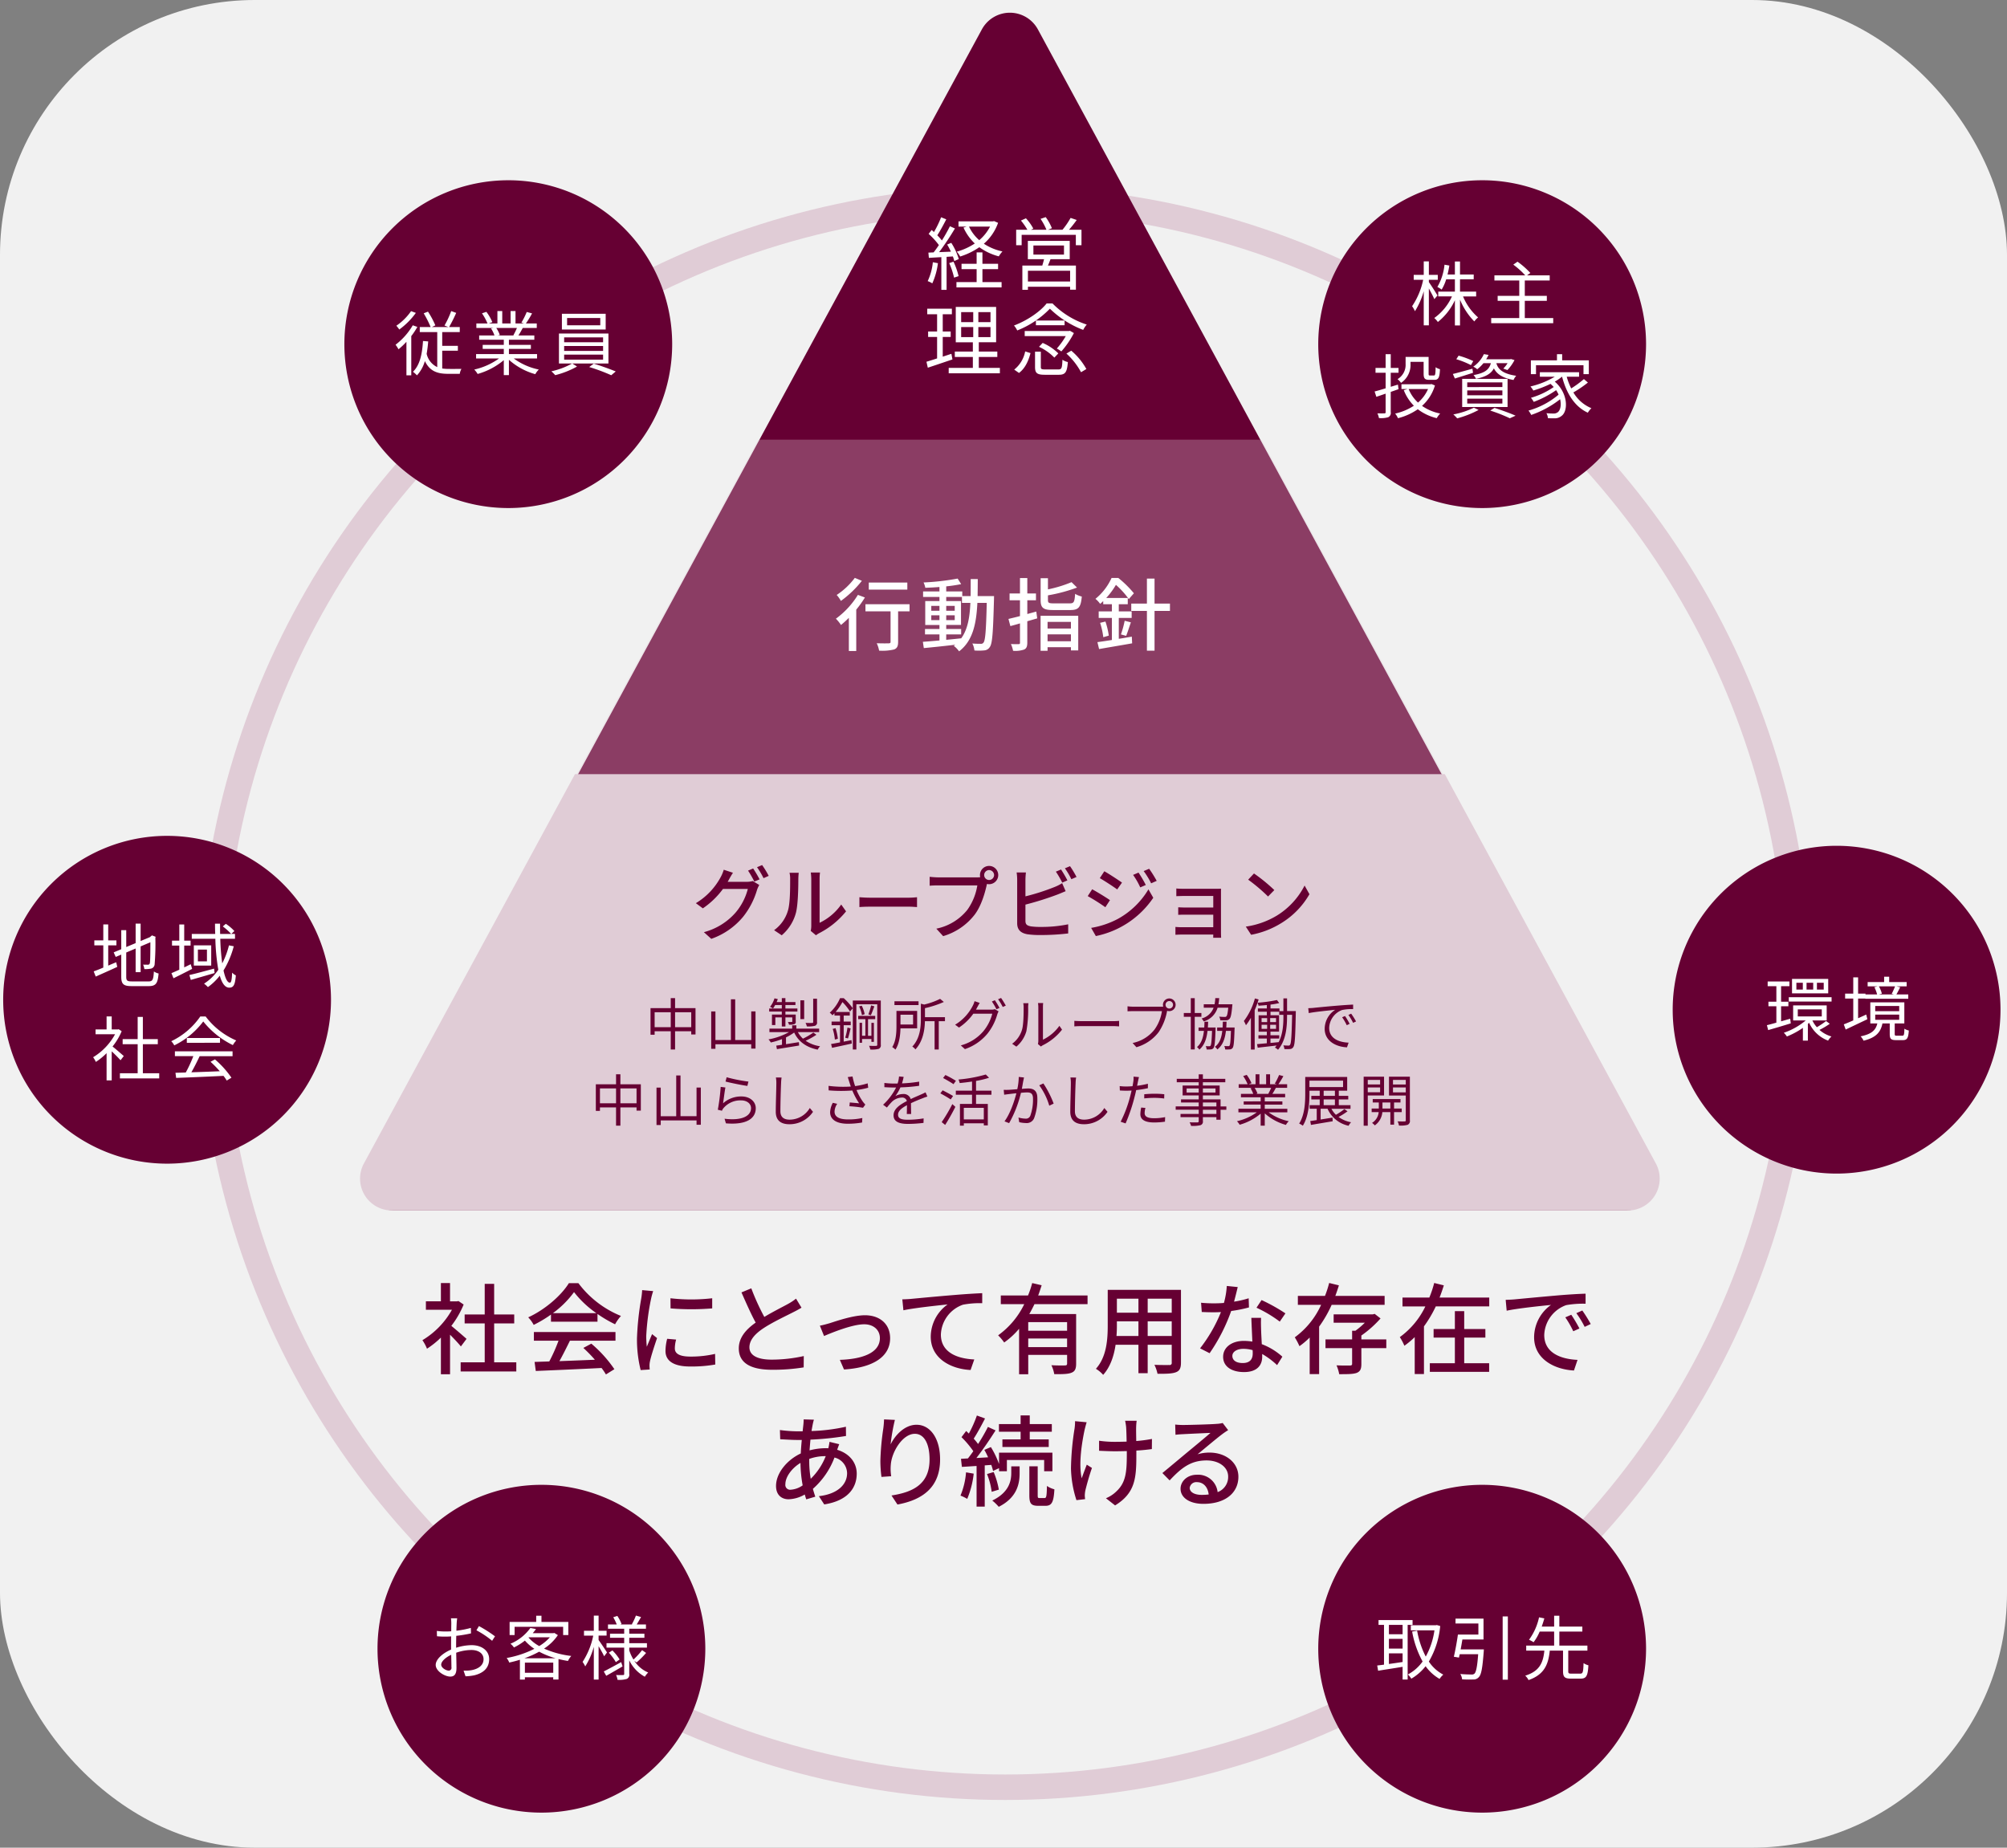 <svg id="philosophy_pic01.svg" xmlns="http://www.w3.org/2000/svg" width="630" height="580" viewBox="0 0 630 580">
  <rect x="0" y="0" width="630" height="580" fill="#808080" stroke="none"/>
  <defs>
    <style>
      .cls-1 {
        fill: #f1f1f1;
      }

      .cls-2 {
        fill: none;
        stroke: #e0ccd6;
        stroke-width: 8px;
      }

      .cls-3 {
        fill: #603;
      }

      .cls-3, .cls-4, .cls-5, .cls-6 {
        fill-rule: evenodd;
      }

      .cls-4 {
        fill: #fff;
      }

      .cls-5, .cls-6 {
        fill: #e0ccd6;
      }

      .cls-6 {
        opacity: 0.3;
      }
    </style>
  </defs>
  <rect id="frame" class="cls-1" width="630" height="580" rx="80" ry="80"/>
  <circle id="obj" class="cls-2" cx="315.531" cy="311.75" r="249.281"/>
  <path id="obj-2" data-name="obj" class="cls-3" d="M52.47,262.383A51.45,51.45,0,1,1,1,313.832,51.46,51.46,0,0,1,52.47,262.383Zm107.1-205.8a51.449,51.449,0,1,1-51.47,51.449A51.46,51.46,0,0,1,159.57,56.586Zm305.7,0a51.449,51.449,0,1,1-51.47,51.449A51.46,51.46,0,0,1,465.271,56.586ZM576.53,265.5a51.449,51.449,0,1,1-51.47,51.448A51.459,51.459,0,0,1,576.53,265.5ZM465.271,466.1a51.449,51.449,0,1,1-51.47,51.449A51.459,51.459,0,0,1,465.271,466.1Zm-295.3,0a51.449,51.449,0,1,1-51.47,51.449A51.459,51.459,0,0,1,169.968,466.1Z"/>
  <path id="株主_投資家" data-name="株主 投資家" class="cls-4" d="M451.231,92.755c-0.374-.66-2.114-3.39-2.708-4.2V87.824h2.8V86.283h-2.8V82.057h-1.608v4.227h-3.149v1.541h2.973a23.35,23.35,0,0,1-3.48,8.3,8.435,8.435,0,0,1,.9,1.563,24.051,24.051,0,0,0,2.753-6.274v10.721h1.608V90.554c0.638,1.167,1.409,2.6,1.717,3.346Zm12.134,0.286v-1.5H458.3V87.67h4.3v-1.5h-4.3V82.079h-1.607v4.095H454.38c0.221-.9.419-1.849,0.573-2.818l-1.52-.264a17.371,17.371,0,0,1-2.246,7,6.246,6.246,0,0,1,1.344.815,13.772,13.772,0,0,0,1.431-3.236h2.731v3.874h-5.22v1.5h4.295a16.812,16.812,0,0,1-5.55,6.78,6.077,6.077,0,0,1,1.123,1.255,18.937,18.937,0,0,0,5.352-6.824v7.9H458.3v-8.1a21.124,21.124,0,0,0,4.493,6.846,5.871,5.871,0,0,1,1.189-1.255,17.649,17.649,0,0,1-4.735-6.6h4.118Zm15.271,6.8V94.428h6.915V92.865h-6.915V88.044h7.818V86.437h-7.113l1.035-.748a25.232,25.232,0,0,0-4.03-3.544l-1.321.925a24.751,24.751,0,0,1,3.744,3.368H469.1v1.607h7.8v4.821h-6.783v1.563H476.9v5.415h-8.809v1.607h19.467V99.843h-8.919Zm-35.874,13.738h4.118v3.72c0,1.541.4,1.937,1.784,1.937h1.607c1.234,0,1.63-.682,1.74-3.346a4.061,4.061,0,0,1-1.365-.616c-0.044,2.267-.132,2.6-0.551,2.6h-1.189c-0.4,0-.462-0.088-0.462-0.594V112.04H441.22v2.2a5.208,5.208,0,0,1-2.532,4.777,5.553,5.553,0,0,1,1.1,1.167,6.741,6.741,0,0,0,2.973-5.922v-0.682Zm-3.942,7.154-2.268.682v-4.4H439V115.5h-2.444v-4.315h-1.608V115.5h-3.171v1.519h3.171V121.9c-1.321.4-2.511,0.748-3.458,0.99l0.551,1.673c0.881-.286,1.872-0.638,2.907-0.99v5.767a0.335,0.335,0,0,1-.4.418c-0.287.022-1.19,0.022-2.181,0a5.494,5.494,0,0,1,.485,1.475,7.834,7.834,0,0,0,2.907-.264,1.479,1.479,0,0,0,.793-1.629v-6.318l2.444-.858Zm9.447,1.387a11.889,11.889,0,0,1-3.149,4.248,11.644,11.644,0,0,1-2.951-4.248h6.1Zm1.1-1.563-0.308.066h-9.139v1.5h1.916l-1.189.352a14.425,14.425,0,0,0,3.171,4.887,17.639,17.639,0,0,1-5.88,2.465,5.477,5.477,0,0,1,.881,1.453,19.06,19.06,0,0,0,6.232-2.817,15.831,15.831,0,0,0,5.946,2.8,7.15,7.15,0,0,1,1.079-1.453,15.187,15.187,0,0,1-5.7-2.4A13.9,13.9,0,0,0,450.426,121ZM467.987,114c-0.529,2-1.85,3.1-5.44,3.742a4.453,4.453,0,0,1,.771,1.167c3.127-.617,4.757-1.651,5.616-3.28,0.815,1.585,2.422,2.994,6.166,3.654a4.634,4.634,0,0,1,.837-1.321c-4.515-.66-5.748-2.267-6.232-3.962h3.523a8.942,8.942,0,0,1-1.343,1.7l1.3,0.462a14.11,14.11,0,0,0,2.224-3.126l-1.1-.33-0.264.066h-7.532a13.653,13.653,0,0,0,.749-1.365l-1.475-.242a9.565,9.565,0,0,1-3.326,3.941,4.148,4.148,0,0,1,1.234.814,11.621,11.621,0,0,0,1.96-1.915h2.334Zm-7.422,11.139H471.6v1.541H460.565v-1.541Zm0-2.576H471.6v1.519H460.565v-1.519Zm0-2.531H471.6v1.474H460.565v-1.474Zm-1.585,7.726h14.248V118.93H458.98v8.827Zm3.479-14.418a28.226,28.226,0,0,0-4.6-1.7l-0.727,1.123a26.6,26.6,0,0,1,4.6,1.849Zm-0.264,2.4c-2.246.616-4.559,1.277-6.144,1.651l0.638,1.431c1.652-.529,3.722-1.167,5.7-1.8Zm0.462,12.239a25.227,25.227,0,0,1-6.452,2.114,12.734,12.734,0,0,1,1.211,1.232,31.411,31.411,0,0,0,6.717-2.641Zm5.132,0.9a48.346,48.346,0,0,1,6.144,2.421l1.806-.814c-1.608-.727-4.229-1.673-6.607-2.444Zm14.362-14.243H497.06v2.818h1.673v-4.337h-8.368v-1.937h-1.63v1.937h-8.192v4.337h1.608v-2.818ZM497.192,119a32.919,32.919,0,0,1-3.986,2.928,19.886,19.886,0,0,1-1.41-3.677h3.876v-1.408h-12.31v1.408h4.69a26.558,26.558,0,0,1-7.641,3.06,9.657,9.657,0,0,1,.9,1.277,34.581,34.581,0,0,0,5.395-2.091c0.374,0.33.7,0.66,1.013,0.99a24.446,24.446,0,0,1-7.157,3.39,7,7,0,0,1,.881,1.277,31.315,31.315,0,0,0,7.025-3.676,8.116,8.116,0,0,1,.771,1.409,25.2,25.2,0,0,1-9.448,5,7.428,7.428,0,0,1,.859,1.365,30.973,30.973,0,0,0,9.073-4.931c0.441,1.871.066,3.478-.727,4.072a2.135,2.135,0,0,1-1.519.418,19.7,19.7,0,0,1-2.048-.11,3.86,3.86,0,0,1,.462,1.563c0.7,0.044,1.388.066,1.916,0.044a3.306,3.306,0,0,0,2.335-.726c2.158-1.5,2.114-7.154-2.093-10.787a15.441,15.441,0,0,0,2.247-1.541h0.044c1.365,5.218,3.92,9.4,8.082,11.293a7.057,7.057,0,0,1,1.123-1.409,11.742,11.742,0,0,1-5.66-4.953,35.344,35.344,0,0,0,4.559-3.1Z"/>
  <path id="環境" class="cls-4" d="M572.47,310.635h-2.136V308.5h2.136v2.135Zm-3.3,0h-2.092V308.5h2.092v2.135Zm-3.259,0h-2.026V308.5h2.026v2.135Zm7.972-3.346H562.516v4.535H573.88v-4.535Zm-11.936,12.5-2.863.815v-4.733h2.29v-1.431h-2.29v-4.865H561.7V308.1h-6.827v1.475h2.731v4.865h-2.489v1.431h2.489v5.151c-1.1.308-2.137,0.6-2.973,0.793l0.4,1.541c2-.573,4.625-1.343,7.091-2.114Zm2.378-2.949h7.532v2.223h-7.532v-2.223Zm8.875,3.676a26.265,26.265,0,0,1-2.885,1.937,8.977,8.977,0,0,1-1.409-2.135H573.4V315.61H562.869v4.711h3.964a21.271,21.271,0,0,1-6.893,3.874,7,7,0,0,1,.969,1.167,24.443,24.443,0,0,0,5.021-2.708v4.007h1.563v-5.24c0.133-.11.265-0.242,0.4-0.352a10.656,10.656,0,0,0,5.946,5.592,6.346,6.346,0,0,1,1.057-1.3,9.686,9.686,0,0,1-3.766-2.069,23.55,23.55,0,0,0,3.237-1.916ZM561.5,313.034V314.4h13.434v-1.365H561.5Zm33.365-3.412a25.493,25.493,0,0,1-1.057,2.356l0.683,0.176h-4.669l0.9-.242a8.888,8.888,0,0,0-.947-2.29h5.087Zm-9.051,8.85c-0.859.4-1.718,0.792-2.555,1.166v-6.185h2.269v0.066h13.477v-1.365h-3.722c0.375-.617.771-1.453,1.19-2.246l-1.212-.286H598.5V308.28h-5.484v-1.673h-1.586v1.673h-5.175v1.342h3.149l-1.035.264a11.02,11.02,0,0,1,.859,2.268h-3.655v-0.242h-2.313v-5.107h-1.519v5.107h-2.555v1.541h2.555v6.868c-1.123.484-2.136,0.924-2.973,1.232l0.594,1.629,6.8-3.235Zm2.819,0.022h7.531v1.629h-7.531v-1.629Zm0-2.708h7.531v1.629h-7.531v-1.629Zm6.738,9.334c-0.528,0-.616-0.088-0.616-0.573v-3.28h3.017v-6.626H587.094v6.626h2.2c-0.484,2.048-1.673,3.324-5.241,4.051a5.315,5.315,0,0,1,.925,1.365c3.964-.969,5.373-2.708,5.924-5.416h2.29v3.3c0,1.519.375,1.937,1.982,1.937h2.136c1.3,0,1.718-.572,1.872-3.015a4.3,4.3,0,0,1-1.387-.573c-0.044,1.937-.154,2.2-0.661,2.2h-1.762Z"/>
  <path id="地域_社会" data-name="地域 社会" class="cls-4" d="M33.967,296.757h2.577v-1.563H33.967v-5H32.426v5H29.607v1.563h2.819v6.978c-1.145.484-2.2,0.9-3.017,1.188l0.639,1.629c1.938-.858,4.426-1.959,6.761-3.037l-0.33-1.453c-0.859.33-1.7,0.7-2.511,1.056v-6.361Zm7.377,11.314c-1.431,0-1.718-.286-1.718-1.453V299l2.951-1.255v7.419h1.564v-8.079l3.061-1.3c0,3.5-.044,5.944-0.154,6.472a0.589,0.589,0,0,1-.661.572c-0.242,0-.947,0-1.476-0.022a4.752,4.752,0,0,1,.4,1.409,9.381,9.381,0,0,0,2.07-.154,1.49,1.49,0,0,0,1.167-1.453,78.127,78.127,0,0,0,.22-8.233l0.088-.308-1.145-.44-0.308.242-0.352.308-2.907,1.211v-5.46H42.578v6.12l-2.951,1.233V291.98H38.063v5.987l-2.378.991,0.639,1.431,1.74-.727V306.6c0,2.356.749,2.95,3.237,2.95h5.4c2.312,0,2.819-.968,3.083-3.962a4.165,4.165,0,0,1-1.475-.639c-0.154,2.532-.374,3.126-1.652,3.126H41.345Zm18.528-5.393c-0.683.33-1.387,0.682-2.048,0.991v-6.846h2v-1.541h-2V290.2H56.283v5.085h-2.29v1.541h2.29V304.4c-0.925.418-1.762,0.793-2.466,1.079l0.639,1.607c1.7-.837,3.854-1.915,5.858-2.95Zm7.333,1.387c-2.841.748-5.77,1.563-7.752,2l0.44,1.541c2.092-.594,4.845-1.387,7.465-2.157Zm-2.246-2.289H62.119v-3.7H64.96v3.7Zm-4.118-5.019V303.1H66.3v-6.339H60.842Zm11.033,0a25.73,25.73,0,0,1-2.114,5.657,71,71,0,0,1-.617-7.727h4.625v-1.519H72.6l0.969-.9A13.585,13.585,0,0,0,70.884,290l-0.947.815a17.772,17.772,0,0,1,2.621,2.355H69.1c-0.022-1.034-.022-2.113-0.022-3.214H67.492c0,1.079.022,2.158,0.066,3.214H60.2v1.519h7.4a66.712,66.712,0,0,0,.925,9.73,15.614,15.614,0,0,1-4.47,4.359,9.785,9.785,0,0,1,1.211,1.078,17.372,17.372,0,0,0,3.722-3.588c0.683,2.356,1.63,3.764,2.973,3.764,1.387,0,1.828-.924,2.07-3.852a4.075,4.075,0,0,1-1.167-.858c-0.088,2.289-.286,3.148-0.7,3.148-0.815,0-1.475-1.431-2-3.831a28.382,28.382,0,0,0,3.215-7.594ZM38.854,331.5c-0.551-.485-2.489-2.18-3.524-2.994a19.782,19.782,0,0,0,2.863-4.8l-0.925-.617-0.286.067H35.066v-4.095H33.458v4.095H30v1.5h6.122a19.1,19.1,0,0,1-6.893,7.221,7.379,7.379,0,0,1,.859,1.475,20.808,20.808,0,0,0,3.369-2.752v8.541h1.608V330.02c0.991,0.924,2.2,2.157,2.775,2.8Zm5.99,5.415v-9.136h4.691v-1.585H44.844v-6.978h-1.63v6.978H38.5v1.585h4.713v9.136H37.642v1.607H49.975V336.91H44.844ZM54.9,331.539H60.69a41.531,41.531,0,0,1-2.378,5.129c-1.189.044-2.29,0.066-3.237,0.088l0.22,1.607c3.766-.132,9.469-0.375,14.865-0.639a13.864,13.864,0,0,1,1.013,1.475l1.475-.9a29.319,29.319,0,0,0-5.175-5.746l-1.387.749a33.836,33.836,0,0,1,2.907,2.971c-3.083.132-6.188,0.243-8.919,0.331,0.881-1.541,1.828-3.434,2.6-5.063H73V330.02H54.9v1.519Zm3.744-5.7v1.5H69.058v-1.5H58.642Zm4.228-6.758a23.13,23.13,0,0,1-9.117,7.771,5.127,5.127,0,0,1,.947,1.3,25.193,25.193,0,0,0,9.1-7.507,26.991,26.991,0,0,0,9.293,7.418,8.763,8.763,0,0,1,1.057-1.452,23.726,23.726,0,0,1-9.6-7.529H62.87Z"/>
  <path id="取引先" class="cls-4" d="M440.278,513h-4.294v-2.928h4.294V513Zm-4.294,6.01h4.294v2.707c-1.475.221-2.951,0.441-4.294,0.617v-3.324Zm4.294-1.5h-4.294v-3.06h4.294v3.06Zm3.127-7.441v-1.519h-10.68v1.519h1.717V522.55c-0.792.11-1.519,0.2-2.136,0.264l0.286,1.651c2.093-.352,4.911-0.77,7.686-1.233v3.985h1.586V510.068h1.541Zm7.62,0.044-0.308.066h-7.862v1.607h7.421a24.137,24.137,0,0,1-2.73,8.233,28.3,28.3,0,0,1-2.709-8.145l-1.564.287a30.637,30.637,0,0,0,3.282,9.4,13.445,13.445,0,0,1-4.625,4.073,6.269,6.269,0,0,1,1.079,1.321,15.713,15.713,0,0,0,4.492-3.919,13.788,13.788,0,0,0,4.383,3.985,6.8,6.8,0,0,1,1.167-1.343,12.231,12.231,0,0,1-4.536-4.1,26.765,26.765,0,0,0,3.567-11.16Zm7.471,7.639c0.2-.991.375-2.069,0.551-3.1h6.629v-6.56h-8.787v1.541h7.179v3.478h-6.43c-0.309,2.224-.837,5.129-1.278,6.956l1.608,0.265c0.066-.331.154-0.683,0.242-1.057H464c-0.286,3.962-.661,5.657-1.189,6.12a1.28,1.28,0,0,1-.969.242c-0.551,0-2-.022-3.458-0.154a3.7,3.7,0,0,1,.573,1.673,32.074,32.074,0,0,0,3.479.044,2.122,2.122,0,0,0,1.74-.705c0.793-.748,1.167-2.795,1.564-7.991,0.022-.22.044-0.748,0.044-0.748H458.5Zm13.192-10.346v19.856h1.629V507.405h-1.629Zm21.579,17.963c-0.837,0-.991-0.11-0.991-0.771v-6.45h6.012v-1.585h-8.809v-4.4H496.7V510.6h-7.223v-3.412h-1.63V510.6h-3.9c0.309-.881.595-1.739,0.815-2.576l-1.652-.33a18.49,18.49,0,0,1-3.149,7.044,8.984,8.984,0,0,1,1.432.771,14.861,14.861,0,0,0,1.916-3.346h4.536v4.4h-8.765v1.585h5.7c-0.374,3.61-1.365,6.428-6.012,7.859a4.489,4.489,0,0,1,1.035,1.387c5-1.739,6.232-4.953,6.673-9.246h4.162v6.45c0,1.783.485,2.334,2.422,2.334H496.2c1.739,0,2.224-.859,2.4-4.183a4.737,4.737,0,0,1-1.519-.682c-0.089,2.839-.221,3.3-1.014,3.3h-2.8Z"/>
  <path id="お客様" class="cls-4" d="M143.513,508h-1.96a11.616,11.616,0,0,1,.11,1.563c0,0.4-.022,1.365-0.022,2.51-0.617.044-1.189,0.066-1.7,0.066a20.406,20.406,0,0,1-2.819-.176l0.044,1.673a24.223,24.223,0,0,0,2.819.11c0.463,0,1.013-.022,1.63-0.066-0.022.968-.022,2-0.022,2.883v1.255c-2.533,1.079-4.823,2.994-4.823,4.821,0,1.959,2.863,3.654,4.581,3.654,1.189,0,1.937-.66,1.937-2.707,0-.947-0.044-2.906-0.088-4.777a14.42,14.42,0,0,1,4.8-.859c2.092,0,3.788,1.013,3.788,2.884,0,2.025-1.762,3.06-3.7,3.434a11.268,11.268,0,0,1-2.576.154l0.616,1.783a16.716,16.716,0,0,0,2.731-.308c3.017-.727,4.691-2.422,4.691-5.085,0-2.642-2.313-4.381-5.528-4.381a16.645,16.645,0,0,0-4.845.815v-0.771c0-.88.022-1.937,0.044-2.972a40.447,40.447,0,0,0,4.625-.77l-0.044-1.717a29.634,29.634,0,0,1-4.537.88c0.022-.99.067-1.849,0.089-2.377A14.134,14.134,0,0,1,143.513,508Zm6.827,2.444-0.793,1.32a28.013,28.013,0,0,1,4.933,3.3l0.9-1.408A39.955,39.955,0,0,0,150.34,510.443ZM138.492,522.55c0-.991,1.343-2.267,3.149-3.1,0.022,1.607.066,3.1,0.066,3.9a0.871,0.871,0,0,1-.815,1.079C140.033,524.421,138.492,523.563,138.492,522.55Zm23.038-11.887h15.24v2.6H178.4v-4.116h-8.434v-1.959h-1.652v1.959h-8.346v4.116h1.563v-2.6Zm3.083,9.884a30.209,30.209,0,0,0,4.625-2.07,24.676,24.676,0,0,0,5.175,2.07h-9.8Zm0.154,4.556v-3.191h8.9V525.1h-8.9Zm1.212-11.138h6.628a14.533,14.533,0,0,1-3.347,2.751,12.483,12.483,0,0,1-3.347-2.663Zm8.038-1.365-0.287.066h-6.5a13.8,13.8,0,0,0,1.013-1.3l-1.762-.33a14.548,14.548,0,0,1-6.254,4.953,5.015,5.015,0,0,1,1.1,1.167A18.677,18.677,0,0,0,164.767,515a14.653,14.653,0,0,0,2.973,2.576,31.59,31.59,0,0,1-8.7,2.884,5.484,5.484,0,0,1,.815,1.43c1.1-.242,2.224-0.528,3.347-0.88v6.23h1.563v-0.727h8.9v0.705h1.652v-6.428q1.453,0.363,2.973.594a6.652,6.652,0,0,1,1.035-1.563,29.491,29.491,0,0,1-8.545-2.311,15.3,15.3,0,0,0,4.339-4.227Zm16.524,6.12c-0.374-.6-2.026-3.082-2.643-3.9v-1.387h2.511v-1.518H187.9v-4.755h-1.5v4.755h-3.083v1.518h2.907a23.881,23.881,0,0,1-3.348,8.255,9.109,9.109,0,0,1,.837,1.409,22.992,22.992,0,0,0,2.687-6.141v10.28h1.5V516.76c0.661,1.1,1.432,2.466,1.74,3.17Zm4.448,3.037c-2,1.1-4.074,2.224-5.461,2.928l0.771,1.365c1.5-.837,3.369-1.915,5.131-2.95Zm-3.875-2.949a16.026,16.026,0,0,1,2.2,2.949l1.189-.836a15.374,15.374,0,0,0-2.268-2.84Zm8.7,3.059a29.541,29.541,0,0,0,2.995-2.993l-1.255-.881a22.655,22.655,0,0,1-2.709,2.95,13.6,13.6,0,0,1-1.321-2.862V517.2h5.55v-1.387h-5.55v-1.695h4.757v-1.277h-4.757v-1.563h5.241v-1.343h-2.907c0.419-.66.9-1.519,1.366-2.333l-1.608-.462a19.165,19.165,0,0,1-1.277,2.729l0.2,0.066H194.7l0.4-.154a11.706,11.706,0,0,0-1.322-2.531l-1.277.418a16.436,16.436,0,0,1,1.1,2.267h-2.753v1.343h5.087v1.563h-4.448v1.277h4.448v1.695h-5.549V517.2h5.549v8.233c0,0.286-.066.374-0.352,0.374-0.286.022-1.233,0.022-2.2,0a5.343,5.343,0,0,1,.462,1.5,8.239,8.239,0,0,0,2.929-.286,1.44,1.44,0,0,0,.749-1.585v-4.249a11.569,11.569,0,0,0,4.889,5.151,7,7,0,0,1,1.057-1.321,9.662,9.662,0,0,1-4.36-3.676Z"/>
  <path id="従業員" class="cls-4" d="M129.036,97.669a17.614,17.614,0,0,1-4.624,4.579,9.673,9.673,0,0,1,.925,1.189,23.4,23.4,0,0,0,5.2-5.217Zm0.529,4.447a20.9,20.9,0,0,1-5.4,6.1,10.384,10.384,0,0,1,.925,1.43,22.294,22.294,0,0,0,2.489-2.355v10.522H129.1V105.506a25.061,25.061,0,0,0,1.916-2.884Zm9.249,7.969h4.911v-1.519h-4.911v-4.315h5.506v-1.585h-3.348A46.334,46.334,0,0,0,143.2,98.22l-1.564-.572a28.472,28.472,0,0,1-2.114,4.535l1.233,0.484h-5.2l1.1-.528a27.011,27.011,0,0,0-2.312-4.315L133,98.352a33.055,33.055,0,0,1,2.18,4.314h-3.413v1.585h5.484v10.985a6.086,6.086,0,0,1-3.326-4.161,39.2,39.2,0,0,0,.485-3.9l-1.63-.132c-0.264,4.2-.991,7.572-3.149,9.664a8.917,8.917,0,0,1,1.255,1.122,11.157,11.157,0,0,0,2.489-4.49c1.519,3.192,3.92,4.006,7.245,4.006h3.7a4.277,4.277,0,0,1,.528-1.541c-0.682,0-3.633.022-4.118,0a13.106,13.106,0,0,1-1.916-.132v-5.591Zm23.45-7.133a20.147,20.147,0,0,1-1.123,2.29l0.22,0.066h-5.175l0.7-.154a9.338,9.338,0,0,0-1.1-2.2h6.474Zm6.32,9.576v-1.387h-8.83v-1.629h6.892v-1.254h-6.892v-1.607h7.972v-1.343h-5c0.44-.661.924-1.519,1.365-2.356h4.4v-1.408h-3.413a30.838,30.838,0,0,0,1.938-3.17l-1.674-.44a24.949,24.949,0,0,1-1.673,3.346l0.814,0.265h-2.664v-3.9h-1.542v3.9h-2.621v-3.9h-1.519v3.9h-2.709l1.123-.419a15.159,15.159,0,0,0-1.872-3.236l-1.387.462a17.167,17.167,0,0,1,1.74,3.192h-3.5v1.408h5.374l-0.771.155a9.23,9.23,0,0,1,1.079,2.2h-4.8v1.343h7.73v1.607h-6.629v1.254h6.629v1.629h-8.7v1.387h7.2a21.223,21.223,0,0,1-7.773,3.478,7.085,7.085,0,0,1,1.057,1.387,22.125,22.125,0,0,0,8.214-4.336v4.688h1.608v-4.8a20.775,20.775,0,0,0,8.28,4.513,5.91,5.91,0,0,1,1.1-1.453,20.146,20.146,0,0,1-7.862-3.478h7.311Zm19.843-10.412H178.011V99.827h10.416v2.289Zm1.7-3.61H176.381v4.931h13.742V98.506Zm-13.037,12.811h12.222V112.9H177.086v-1.585Zm0-2.707h12.222v1.541H177.086V108.61Zm0-2.708h12.222v1.541H177.086V105.9Zm13.9,8.211v-9.421H175.456v9.421h4.118a23.74,23.74,0,0,1-6.5,2.444,12.564,12.564,0,0,1,1.211,1.21,27.98,27.98,0,0,0,6.849-2.707l-1.476-.947h11.32Zm-6.034,1.1a57.876,57.876,0,0,1,6.915,2.575l1.409-1.188c-1.718-.7-4.647-1.783-6.915-2.444Z"/>
  <path id="社会にとって有用な存在で_あり続ける" data-name="社会にとって有用な存在で あり続ける" class="cls-3" d="M146.445,420.289c-0.718-.655-3.307-2.9-4.773-4.085a28.8,28.8,0,0,0,3.868-6.7l-1.622-1.091-0.5.093h-2.152v-5.737H138.4V408.5h-4.71v2.651h8.173a25.715,25.715,0,0,1-9.265,9.541,13.687,13.687,0,0,1,1.435,2.681,27.47,27.47,0,0,0,4.367-3.492v11.506h2.87v-12.41c1.279,1.278,2.682,2.775,3.4,3.679Zm8.671,7.358V415.424h6.3v-2.806h-6.3v-9.6h-2.963v9.6h-6.3v2.806h6.3v12.223H144.6v2.869h17.468v-2.869h-6.956Zm18.43-15.434a30.3,30.3,0,0,0,6.645-6.61,31.244,31.244,0,0,0,7.018,6.61H173.546Zm-0.592,2.681h14.6v-2.432a39.081,39.081,0,0,0,5.521,3.243,14.074,14.074,0,0,1,1.841-2.619A31.351,31.351,0,0,1,181.563,402.8h-2.994c-2.34,3.8-7.424,8.293-12.758,10.725a10.563,10.563,0,0,1,1.715,2.37,38.377,38.377,0,0,0,5.428-3.243v2.245Zm-5.365,5.956h7.735a53.022,53.022,0,0,1-2.9,6.516l-4.617.156,0.374,2.838c5.3-.219,13.226-0.561,20.65-0.936a21.471,21.471,0,0,1,1.372,2.027l2.652-1.652a39.663,39.663,0,0,0-7.237-8.014l-2.5,1.341a45.558,45.558,0,0,1,3.618,3.71c-3.806.156-7.673,0.312-11.136,0.437,1.123-2,2.277-4.334,3.307-6.423H193.2v-2.713H167.589v2.713Zm42.869-13.314,0.031,3.18a79.55,79.55,0,0,0,13.07,0v-3.18A57.549,57.549,0,0,1,210.458,407.536Zm1.778,12.971-2.807-.25a15.755,15.755,0,0,0-.53,3.836c0,3.024,2.433,4.864,7.735,4.864a42.821,42.821,0,0,0,7.892-.624L224.464,425a33.533,33.533,0,0,1-7.767.842c-3.775,0-4.866-1.154-4.866-2.557A10.811,10.811,0,0,1,212.236,420.507Zm-7.2-15.216-3.463-.312a22.546,22.546,0,0,1-.281,2.588,89.961,89.961,0,0,0-1.341,12.441,39.6,39.6,0,0,0,1.154,10.071l2.839-.187c-0.031-.374-0.063-0.842-0.063-1.154a6.134,6.134,0,0,1,.156-1.434c0.312-1.559,1.4-4.895,2.215-7.265l-1.56-1.247c-0.5,1.154-1.122,2.681-1.653,3.96a30.954,30.954,0,0,1-.187-3.336,74.637,74.637,0,0,1,1.529-11.755A21.961,21.961,0,0,1,205.031,405.291Zm30.8-.873-3.089,1.278c1.467,3.337,3.026,6.86,4.461,9.479-3.182,2.245-5.3,4.8-5.3,8.107,0,4.989,4.43,6.7,10.45,6.7a59.511,59.511,0,0,0,9.919-.749l0.031-3.554a46.466,46.466,0,0,1-10.075,1.122c-4.648,0-6.987-1.434-6.987-3.866,0-2.276,1.747-4.241,4.492-6.049,2.963-1.933,7.112-3.866,9.17-4.927,1-.5,1.872-0.966,2.683-1.465l-1.716-2.837a17.287,17.287,0,0,1-2.5,1.652c-1.622.9-4.71,2.432-7.455,4.085A72.777,72.777,0,0,1,235.832,404.418Zm21.521,11.724,1.31,3.242c2.277-.966,8.827-3.679,12.6-3.679,2.964,0,4.929,1.809,4.929,4.334,0,4.708-5.646,6.61-12.571,6.829l1.31,3.024c9.046-.561,14.474-3.96,14.474-9.822,0-4.458-3.244-7.2-7.892-7.2-3.712,0-8.921,1.808-11.073,2.494C259.474,415.643,258.257,415.986,257.353,416.142Zm25.881-8.263,0.343,3.43c3.463-.749,10.731-1.5,13.881-1.84a12.557,12.557,0,0,0-5.3,10.134c0,6.89,6.4,10.164,12.509,10.445l1.154-3.305c-5.178-.218-10.481-2.12-10.481-7.8a10.337,10.337,0,0,1,6.925-9.385,27.8,27.8,0,0,1,6.051-.468v-3.149c-2.152.093-5.271,0.28-8.609,0.561-5.739.468-11.292,1-13.569,1.216C285.543,407.785,284.451,407.848,283.234,407.879Zm51.722,9.853h-12.2v-2.713h12.2v2.713Zm-12.2,5.145v-2.713h12.2v2.713h-12.2Zm18.622-13.5v-2.713h-15.5c0.406-1.06.749-2.152,1.092-3.212l-2.963-.686a33.7,33.7,0,0,1-1.31,3.9h-8.547v2.713h7.361a25.859,25.859,0,0,1-8.2,9.79,16.084,16.084,0,0,1,1.9,2.245,24.475,24.475,0,0,0,4.679-4.3v14.281h2.87v-6.08h12.2v2.681c0,0.468-.156.624-0.686,0.624-0.53.031-2.4,0.031-4.242-.063a10.883,10.883,0,0,1,.9,2.807c2.589,0,4.336,0,5.428-.468,1.123-.437,1.435-1.31,1.435-2.869V412.494H323.1c0.562-1,1.123-2.058,1.622-3.118h16.657Zm18.876,10.008V414.77h7.549v4.614h-7.549Zm-9.795,0c0.094-1.153.125-2.307,0.125-3.367V414.77h6.769v4.614h-6.894Zm6.894-11.723v4.4h-6.769v-4.4h6.769Zm10.45,4.4h-7.549v-4.4h7.549v4.4Zm2.9-7.171H347.719v11.1c0,4.4-.312,9.915-3.712,13.688a9.612,9.612,0,0,1,2.277,1.9c2.277-2.526,3.4-6.018,3.9-9.448h7.174v8.918h2.9v-8.918h7.549v5.581a0.65,0.65,0,0,1-.78.78c-0.593,0-2.652.031-4.648-.062a11.988,11.988,0,0,1,.967,2.806c2.87,0.031,4.679-.031,5.833-0.5,1.123-.437,1.529-1.31,1.529-2.993V404.886Zm17.815-.873-3.431-.343a25.47,25.47,0,0,1-.9,5.331c-1.092.094-2.183,0.125-3.213,0.125-1.247,0-2.745-.062-3.961-0.187l0.218,2.9c1.248,0.062,2.558.093,3.743,0.093,0.749,0,1.5-.031,2.277-0.062a46.8,46.8,0,0,1-6.55,11.381l2.994,1.528a55.762,55.762,0,0,0,6.769-13.252,41.882,41.882,0,0,0,5.584-1.123l-0.094-2.868a29.743,29.743,0,0,1-4.585,1.06C387.837,406.85,388.273,405.1,388.523,404.013Zm-1.684,21.607c0-1.278,1.4-2.213,3.462-2.213a10.847,10.847,0,0,1,2.9.405c0.031,0.4.031,0.779,0.031,1.06,0,1.684-.78,2.993-3.15,2.993C387.962,427.865,386.839,426.961,386.839,425.62Zm9.014-11.942H392.8c0.063,2.058.219,4.989,0.312,7.452a17.979,17.979,0,0,0-2.651-.218c-3.868,0-6.519,2.058-6.519,4.989,0,3.243,2.932,4.8,6.55,4.8,4.118,0,5.708-2.152,5.708-4.8v-0.873a24.336,24.336,0,0,1,4.679,3.492l1.654-2.65a20.346,20.346,0,0,0-6.457-3.929c-0.094-1.777-.187-3.586-0.219-4.615C395.822,416.079,395.791,414.988,395.853,413.678Zm5.865,1.185,1.778-2.588a55.328,55.328,0,0,0-7.487-4.178l-1.591,2.4A39.7,39.7,0,0,1,401.718,414.863Zm32.915-5.269v-2.806H419.162c0.405-1.092.78-2.214,1.123-3.306l-3.057-.748a34.032,34.032,0,0,1-1.31,4.054H407.4v2.806h7.3a25.775,25.775,0,0,1-8.266,10.2,21.288,21.288,0,0,1,1.466,2.775,24.251,24.251,0,0,0,3.213-2.713v11.474h2.963v-14.9a38.013,38.013,0,0,0,3.931-6.828h16.625Zm0.531,10.85h-7.83v-1.216a34.337,34.337,0,0,0,6.021-5.363l-1.841-1.434-0.592.156h-12.29v2.619h9.794a24.973,24.973,0,0,1-2.963,2.526h-1.03v2.712h-8.359v2.744h8.359v4.9c0,0.4-.156.53-0.686,0.561-0.53,0-2.339.031-4.211-.063a12.218,12.218,0,0,1,.842,2.776c2.621,0,4.367,0,5.49-.406,1.154-.468,1.466-1.278,1.466-2.806v-4.958h7.83v-2.744Zm24.453-.561h6.644V417.2h-6.644v-5.613h-2.932V417.2H450.01v2.681h6.675v8.045h-7.861v2.712h18.622v-2.712h-7.829v-8.045Zm-7.736-12.565c0.5-1.279.936-2.557,1.342-3.836l-3.026-.748a32.992,32.992,0,0,1-1.529,4.584h-8.422v2.775h7.175a25.462,25.462,0,0,1-8.017,9.634,17.3,17.3,0,0,1,1.435,2.713,27.169,27.169,0,0,0,3.244-2.713v11.6h2.9V416.36a38.16,38.16,0,0,0,3.712-6.267h16.782v-2.775h-15.6Zm20.754,0.717,0.312,3.4c3.494-.748,10.762-1.5,13.912-1.808a12.506,12.506,0,0,0-5.3,10.134c0,6.859,6.4,10.133,12.509,10.445l1.122-3.336c-5.146-.219-10.449-2.121-10.449-7.8a10.34,10.34,0,0,1,6.894-9.386,30.089,30.089,0,0,1,6.082-.436V406.1c-2.152.062-5.271,0.249-8.609,0.53-5.74.5-11.292,1.029-13.569,1.247C474.912,407.941,473.82,408,472.635,408.035Zm20.587,4.677-1.871.81a29.437,29.437,0,0,1,2.5,4.366l1.934-.873A43.363,43.363,0,0,0,493.222,412.712Zm3.463-1.341-1.872.842a29.3,29.3,0,0,1,2.62,4.3l1.9-.9A45.051,45.051,0,0,0,496.685,411.371Zm-241.2,34.279-3.213-.093c0,0.436-.031,1.091-0.093,1.652-0.063.624-.156,1.31-0.219,2.089h-1.715a44.011,44.011,0,0,1-5.428-.405l0.094,2.9c1.341,0.062,3.774.218,5.24,0.218h1.529c-0.125,1.341-.25,2.806-0.312,4.24-4.336,2.027-7.767,6.174-7.767,10.2,0,2.869,1.778,4.178,3.93,4.178a10.739,10.739,0,0,0,5.084-1.5c0.156,0.561.312,1.06,0.468,1.528l2.839-.842c-0.25-.78-0.53-1.591-0.749-2.464a24.606,24.606,0,0,0,6.769-9.821,5.153,5.153,0,0,1,3.962,4.926c0,3.586-3.057,6.548-8.859,7.2l1.684,2.588c7.424-1.154,10.2-5.207,10.2-9.666,0-3.523-2.37-6.361-6.145-7.483,0.219-.562.468-1.341,0.655-1.746l-3.057-.749a16.324,16.324,0,0,1-.374,2.027,8.521,8.521,0,0,0-.9-0.031,20.2,20.2,0,0,0-4.991.686c0.093-1.154.187-2.308,0.28-3.368a94.829,94.829,0,0,0,11.167-1.153l-0.031-2.9a57.079,57.079,0,0,1-10.792,1.341c0.124-.749.249-1.466,0.374-2.058A13,13,0,0,1,255.488,445.65Zm-1.466,13.065v-0.749a14.543,14.543,0,0,1,4.96-.873H259.2a20.33,20.33,0,0,1-4.71,7.109A32.989,32.989,0,0,1,254.022,458.715Zm-7.486,7.171c0-2.245,1.965-4.989,4.741-6.673a40.615,40.615,0,0,0,.686,7.047,7.283,7.283,0,0,1-3.774,1.372A1.5,1.5,0,0,1,246.536,465.886Zm34.372-20.174-3.4-.155a27,27,0,0,1-.249,2.962,82.134,82.134,0,0,0-.905,10.04,39.171,39.171,0,0,0,.343,5.051l3.057-.218a14.483,14.483,0,0,1-.125-3.586c0.281-4.116,3.744-9.728,7.549-9.728,2.963,0,4.617,3.18,4.617,8.044,0,7.733-5.116,10.258-11.947,11.318l1.871,2.838c7.955-1.466,13.382-5.457,13.382-14.156,0-6.7-3.15-10.882-7.393-10.882-3.774,0-6.768,3.337-8.141,6.174A60.382,60.382,0,0,1,280.908,445.712Zm39.464,6.112h-5.709v2.4H329.2v-2.4h-5.958v-2.4h6.925v-2.4h-6.925v-2.713h-2.869v2.713h-6.8v2.4h6.8v2.4Zm-17.125,10.352a23.861,23.861,0,0,1-1.747,7.3,14.821,14.821,0,0,1,2.121,1.029,28.447,28.447,0,0,0,2.028-7.92Zm7.923-2.339a17.452,17.452,0,0,1,.561,1.9l1.872-.873v0.967h2.464v-3.524h11.7v3.524h2.589V456H313.6v3.554a28.41,28.41,0,0,0-2.558-5.3l-2.059.873a23.542,23.542,0,0,1,1.186,2.338l-3.681.219c2.027-2.588,4.273-5.893,6.02-8.668l-2.4-1.092a56.2,56.2,0,0,1-3.088,5.363,19.346,19.346,0,0,0-1.372-1.684c1.123-1.714,2.464-4.209,3.556-6.329l-2.558-.935a37.385,37.385,0,0,1-2.527,5.674c-0.281-.28-0.561-0.561-0.842-0.81l-1.466,1.933a29.868,29.868,0,0,1,3.712,4.4c-0.562.811-1.154,1.59-1.685,2.276l-2.183.125,0.281,2.526c1.372-.063,2.932-0.187,4.616-0.281v12.753h2.558v-12.94Zm-1.342,2.869a22.078,22.078,0,0,1,1.466,5.581l2.246-.686a25.626,25.626,0,0,0-1.622-5.519Zm7.611-.312c0,2.4-.623,6.049-5.957,8.637A15.277,15.277,0,0,1,313.509,473c5.833-2.931,6.551-7.39,6.551-10.539v-2.151h-2.621v2.089Zm8.89,7.857c-0.53,0-.592-0.125-0.592-0.935v-9.042h-2.62v9.042c0,2.588.467,3.367,2.807,3.367h2.246c1.934,0,2.589-1.06,2.807-5.176a7.579,7.579,0,0,1-2.339-1.06c-0.063,3.305-.187,3.8-0.749,3.8h-1.56ZM356.8,445.993h-3.619a18.513,18.513,0,0,1,.312,1.964c0.063,0.811.125,2.682,0.156,4.584-1.279.031-2.558,0.062-3.743,0.062a33.727,33.727,0,0,1-4.9-.343v3.149c1.435,0.063,3.493.156,4.928,0.156,1.217,0,2.5-.031,3.775-0.062v1.029c0,5.675-.344,8.886-3.244,11.6a10.188,10.188,0,0,1-3.307,2.183l2.87,2.245c6.426-3.929,6.675-8.762,6.675-16v-1.216c1.809-.093,3.525-0.281,4.866-0.468l0.031-3.18a46.313,46.313,0,0,1-4.928.655c-0.031-1.871-.062-3.711-0.031-4.4A17.174,17.174,0,0,1,356.8,445.993Zm-15.69.468-3.65-.343a15.708,15.708,0,0,1-.156,2.338,85.463,85.463,0,0,0-1.123,12.472,34.468,34.468,0,0,0,1.716,9.978l2.714-.312c-0.032-.374-0.094-0.842-0.094-1.154a9,9,0,0,1,.156-1.465c0.374-1.621,1.248-4.8,2.09-7.171l-1.622-1.029c-0.53,1.372-1.185,3.118-1.591,4.271-1.029-4.552.062-11.256,0.936-15.34C340.639,448.113,340.888,447.116,341.107,446.461Zm32.342,20.579a2.073,2.073,0,0,1,2.277-1.778c2.058,0,3.431,1.591,3.68,3.867a16.719,16.719,0,0,1-2.214.124C374.977,469.253,373.449,468.412,373.449,467.04Zm-4.555-19.862,0.094,3.211c0.717-.093,1.528-0.155,2.308-0.187,1.622-.093,7.019-0.343,8.672-0.4-1.56,1.372-5.178,4.365-6.925,5.8-1.84,1.527-5.739,4.8-8.172,6.8l2.277,2.307c3.68-3.929,6.612-6.267,11.6-6.267,3.9,0,6.769,2.12,6.769,5.051a5.064,5.064,0,0,1-3.306,4.895,6.155,6.155,0,0,0-6.488-5.456c-3.088,0-5.147,2.089-5.147,4.4,0,2.838,2.87,4.74,7.174,4.74,7.019,0,10.98-3.555,10.98-8.513,0-4.365-3.868-7.576-9.077-7.576a12.927,12.927,0,0,0-3.743.53c2.214-1.809,6.051-5.051,7.642-6.236,0.655-.5,1.31-0.936,1.965-1.341l-1.715-2.245a9.323,9.323,0,0,1-2,.281c-1.684.156-8.8,0.343-10.418,0.343A22.809,22.809,0,0,1,368.894,447.178Z"/>
  <g id="_" data-name="▲">
    <path id="obj-3" data-name="obj" class="cls-3" d="M308.21,9.227a10,10,0,0,1,17.583,0L518.772,365.221a10,10,0,0,1-8.792,14.766H124.023a10,10,0,0,1-8.792-14.766Z"/>
    <path id="obj-4" data-name="obj" class="cls-5" d="M510.98,379.987H123.023a10,10,0,0,1-8.792-14.766L180.485,243H453.517l66.255,122.221A10,10,0,0,1,510.98,379.987Z"/>
    <path id="color" class="cls-6" d="M238,138.015H396l57,105H181Z"/>
    <path id="経営_理念" data-name="経営 理念" class="cls-4" d="M310.779,71.123a13.716,13.716,0,0,1-3.392,4.263,12.775,12.775,0,0,1-3.217-4.263h6.609Zm1.272-1.72-0.349.075H300.878v1.645h2.569l-1,.324a15.9,15.9,0,0,0,3.542,4.986A19.762,19.762,0,0,1,300.329,79a7.26,7.26,0,0,1,1.072,1.521,22.389,22.389,0,0,0,6.011-2.917,18.175,18.175,0,0,0,6.111,2.867,9.913,9.913,0,0,1,1.147-1.546,16.777,16.777,0,0,1-5.836-2.418,15.45,15.45,0,0,0,4.464-6.557Zm-19.23,12.914a17.9,17.9,0,0,1-1.621,5.934,6.475,6.475,0,0,1,1.447.7,21.932,21.932,0,0,0,1.771-6.333Zm6.286-1.82a11.733,11.733,0,0,1,.449,1.446l1.4-.623a19.748,19.748,0,0,0-2.344-5.086l-1.3.524A18.988,18.988,0,0,1,298.483,79l-3.691.15a85.429,85.429,0,0,0,4.963-7.43l-1.571-.7a51.092,51.092,0,0,1-2.519,4.463,19.973,19.973,0,0,0-1.447-1.62c0.923-1.4,1.971-3.366,2.819-5.011l-1.622-.648a31.439,31.439,0,0,1-2.244,4.637c-0.25-.224-0.474-0.449-0.724-0.648L291.5,73.417a23.227,23.227,0,0,1,3.217,3.515c-0.549.823-1.122,1.621-1.646,2.294l-1.646.075,0.149,1.646c1.148-.075,2.5-0.15,3.916-0.224V90.993h1.646V80.622Zm-1.148,2.094a24.448,24.448,0,0,1,1.522,4.562l1.421-.474a23.042,23.042,0,0,0-1.6-4.538Zm10.426,1.895H313.3v-1.67h-4.913v-3.59h-1.821v3.59h-4.739v1.67h4.739V88.55h-6.335v1.67H314.4V88.55h-6.011V84.486Zm27.525,3.889H322.666V84.985H335.91v3.391ZM324.387,77.057h9.6v2.867h-9.6V77.057Zm11.4,4.313V75.611H322.641V81.37h5.088c-0.15.648-.374,1.371-0.549,1.994h-6.26v7.6h1.746V90.021H335.91v0.922h1.821V83.364h-8.78c0.274-.623.549-1.3,0.8-1.994h6.036Zm-0.224-9.25a38.583,38.583,0,0,0,2.419-3.067l-1.921-.648a23.979,23.979,0,0,1-2.544,3.715h-4.539l1.222-.474a16.546,16.546,0,0,0-1.945-3.49l-1.621.548a18.512,18.512,0,0,1,1.845,3.416h-4.863l0.748-.349a15.494,15.494,0,0,0-2.32-3.241l-1.571.7a20.34,20.34,0,0,1,2.02,2.892h-3.516v4.862h1.72V73.716h17.011v3.266h1.77V72.12h-3.915Zm-36.916,38.941-2.719.9v-6.183h2.494v-1.721h-2.494v-5.41h2.868V96.9h-7.732v1.745h3.093v5.41h-2.818v1.721h2.818v6.731c-1.272.424-2.419,0.773-3.342,1.047l0.424,1.87c2.22-.723,5.063-1.7,7.732-2.593Zm3.067-8.4H305.5v3.167h-3.792v-3.167Zm0-4.687H305.5v3.142h-3.792V97.972Zm9.2,3.142H307.1V97.972h3.816v3.142Zm0,4.712H307.1v-3.167h3.816v3.167Zm-3.667,9.648v-3.416h5.812v-1.7h-5.812v-2.917h5.438V96.352H300.016v11.094h5.363v2.917h-5.662v1.7h5.662v3.416H297.8v1.695h16.062v-1.695h-6.61ZM328.54,95.255c-2.021,2.568-6.086,5.36-10.251,6.931a6.62,6.62,0,0,1,1.022,1.545A29.067,29.067,0,0,0,329.562,96.9a30.53,30.53,0,0,0,10.451,6.657,8.5,8.5,0,0,1,1.122-1.671,26.545,26.545,0,0,1-10.75-6.631H328.54Zm7.307,8.576-0.3.075H321.656V105.5h12.895a23.089,23.089,0,0,1-2.819,3.915,10.473,10.473,0,0,1,1.422.9,27.953,27.953,0,0,0,3.941-5.759Zm-9.7,5.036a16.284,16.284,0,0,1,4.814,3.391l1.247-1.322a15.972,15.972,0,0,0-4.913-3.29Zm-0.972-8.252v1.471h9v-1.471h-9ZM319.86,117.07c1.97-1.446,3.018-3.915,3.616-6.233l-1.671-.524a9.65,9.65,0,0,1-3.442,5.709Zm8.256-1.1c-1.2,0-1.4-.125-1.4-0.773v-4.812H324.9V115.2c0,1.919.624,2.443,3.068,2.443h4.39c2.045,0,2.594-.773,2.843-3.989a5.139,5.139,0,0,1-1.7-.723c-0.1,2.668-.249,3.042-1.322,3.042h-4.065Zm6.634-4.987a22.084,22.084,0,0,1,4.589,5.859l1.671-1a20.521,20.521,0,0,0-4.739-5.759Z"/>
    <path id="行動指針" class="cls-4" d="M284.811,182.869h-12.1v2.219h12.1v-2.219ZM268.325,181.4a22.583,22.583,0,0,1-5.687,5.361,10.539,10.539,0,0,1,1.322,1.87,32.914,32.914,0,0,0,6.585-6.308Zm0.973,5.336a26.482,26.482,0,0,1-6.909,7.479,12.822,12.822,0,0,1,1.6,1.97,32.917,32.917,0,0,0,2.469-2.244V204.36h2.32V191.371a33.685,33.685,0,0,0,2.718-3.815Zm16.212,2.942H271.667V191.9h7.881v9.573c0,0.349-.149.474-0.623,0.474-0.449.025-2.12,0.025-3.716-.025a9.306,9.306,0,0,1,.748,2.319,15.6,15.6,0,0,0,4.714-.374c0.948-.374,1.247-1.047,1.247-2.369v-9.6h3.592v-2.219Zm11.51,9.474h4.689v-1.7H297.02v-1.271h4.639v-7.5H297.02v-1.3h4.938v1.87H304.6c-0.2,4.537-.823,8.3-2.868,11.119-1.572.175-3.168,0.324-4.714,0.474V199.15Zm-4.689-4.488v-1.521H294.9v1.521h-2.569Zm7.358-1.521v1.521H297.02v-1.521h2.669Zm-2.669-1.421V190.2h2.669v1.521H297.02Zm-4.689-1.521H294.9v1.521h-2.569V190.2Zm14.541-3.091c0.025-1.7.05-3.491,0.05-5.336H304.7c0,1.87,0,3.64-.025,5.336h-2.619v-1.446H297.02v-1.6a47.374,47.374,0,0,0,4.689-.7l-1.1-1.745a77.613,77.613,0,0,1-10.7,1.221,6.929,6.929,0,0,1,.548,1.671c1.4-.05,2.918-0.125,4.44-0.249v1.4h-5.138v1.72H294.9v1.3h-4.465v7.5H294.9v1.271h-4.54v1.7h4.54v1.894c-1.971.175-3.766,0.324-5.213,0.424l0.3,1.97c2.669-.25,6.261-0.623,9.852-1.047a5.512,5.512,0,0,1-.449.349,7.776,7.776,0,0,1,1.671,1.72c4.29-3.291,5.413-8.576,5.737-15.208h2.943c-0.2,8.576-.449,11.743-1,12.441a0.944,0.944,0,0,1-.9.4c-0.448,0-1.471,0-2.618-.1a6.127,6.127,0,0,1,.648,2.194,17.43,17.43,0,0,0,3.068-.025,2.2,2.2,0,0,0,1.771-1.072c0.8-1.072,1.022-4.613,1.3-14.909,0-.274.025-1.072,0.025-1.072h-5.163Zm18.419,4.861c-0.948.275-1.9,0.524-2.818,0.773v-4.313h2.718v-2.144h-2.718v-4.837h-2.3v4.837h-3.267v2.144h3.267v4.961c-1.372.374-2.619,0.649-3.617,0.9l0.6,2.244c0.923-.25,1.945-0.524,3.018-0.848v6.034a0.388,0.388,0,0,1-.474.473c-0.3.025-1.322,0.025-2.369-.025a9.09,9.09,0,0,1,.673,2.119,8.442,8.442,0,0,0,3.492-.4c0.723-.349.973-0.973,0.973-2.169v-6.707l3.117-.9Zm10.874,3.241v2.095h-7.332V195.21h7.332Zm-7.332,6.084v-2.169h7.332v2.169h-7.332Zm-2.2,2.991h2.2v-1.121h7.332v1h2.295v-10.87H326.638v10.994Zm4.14-14.884c-1.521,0-1.821-.149-1.821-1.022v-1.5a50.065,50.065,0,0,0,9.129-2.443l-1.721-1.695a39.907,39.907,0,0,1-7.408,2.268V181.5h-2.294v6.881c0,2.444.823,3.117,3.941,3.117h5.362c2.619,0,3.317-.873,3.616-4.239a7.246,7.246,0,0,1-2.095-.847c-0.174,2.543-.374,2.991-1.671,2.991h-5.038Zm20.415,4.563h4.04v-2.045h-4.04v-2.243h2.818v-1.97h-6.759a23.718,23.718,0,0,0,3.043-4.114,25.883,25.883,0,0,1,4.041,4.463l1.6-1.82a33.267,33.267,0,0,0-4.889-4.812h-2.12a18.072,18.072,0,0,1-5.063,6.557,7.352,7.352,0,0,1,1.472,1.571,10.794,10.794,0,0,0,.972-0.873v1h2.719v2.243h-4.14v2.045h4.14V200.9c-1.721.274-3.267,0.5-4.539,0.673l0.523,2.169c2.819-.5,6.735-1.147,10.376-1.795l-0.1-2.094c-1.371.224-2.743,0.473-4.09,0.673v-6.557Zm-5.861,1.546a24.274,24.274,0,0,1,1,4.512l1.721-.5A23.282,23.282,0,0,0,347,195.111Zm8.18,4.088c0.424-1.072.973-2.767,1.472-4.238l-1.945-.5a29.339,29.339,0,0,1-1.173,4.289Zm13.743-10.122h-4.838v-7.853h-2.395v7.853h-4.913v2.294h4.913v12.491h2.395V191.77h4.838v-2.294Z"/>
    <path id="グループビジョン" class="cls-3" d="M236.414,272.622l-1.6.673a29.917,29.917,0,0,1,1.97,3.441l1.646-.7A35.955,35.955,0,0,0,236.414,272.622Zm2.818-1.072-1.6.673a24.922,24.922,0,0,1,2.045,3.441l1.622-.723A29.415,29.415,0,0,0,239.232,271.55Zm-9.153,2.419-2.893-.948a11.741,11.741,0,0,1-.923,2.244,21.326,21.326,0,0,1-7.832,8.252l2.195,1.621a25.825,25.825,0,0,0,6.31-6.083h7.807a18.712,18.712,0,0,1-3.791,7.354,19.963,19.963,0,0,1-10,6.208l2.32,2.094a22.672,22.672,0,0,0,9.977-6.906,24.671,24.671,0,0,0,4.389-8.476,8.513,8.513,0,0,1,.7-1.521l-2.046-1.247a6.643,6.643,0,0,1-1.87.25h-6.011c0.15-.225.249-0.424,0.374-0.649C229.056,275.664,229.58,274.716,230.079,273.969Zm24.406,18.249,1.646,1.372a7.812,7.812,0,0,1,.948-0.624,26.246,26.246,0,0,0,8.5-6.881l-1.521-2.144a17.539,17.539,0,0,1-6.784,5.734V275.888a15.038,15.038,0,0,1,.124-1.994H254.51a18.2,18.2,0,0,1,.15,1.994v14.76A7.169,7.169,0,0,1,254.485,292.218Zm-11.5-.224,2.4,1.6a14.01,14.01,0,0,0,4.439-6.981c0.674-2.493.773-7.8,0.773-10.646a18.58,18.58,0,0,1,.125-1.994h-2.893a7.79,7.79,0,0,1,.2,2.019c0,2.867,0,7.729-.723,9.948A11.541,11.541,0,0,1,242.987,291.994Zm26.786-10.347v3.092c0.764-.075,2.112-0.125,3.347-0.125h12.222c0.989,0,2.022.1,2.516,0.125v-3.092c-0.561.05-1.437,0.15-2.516,0.15H273.12C271.907,281.8,270.514,281.7,269.773,281.647Zm39.16-6.955a1.576,1.576,0,0,1,1.547-1.571,1.6,1.6,0,0,1,1.571,1.571,1.575,1.575,0,0,1-1.571,1.545A1.554,1.554,0,0,1,308.933,274.692Zm-1.321,0a3.153,3.153,0,0,0,.074.673,8.442,8.442,0,0,1-1.072.05h-12.1c-0.823,0-2-.1-2.693-0.175v2.792c0.648-.05,1.646-0.1,2.693-0.1h12.272a18.077,18.077,0,0,1-3.118,7.654,16.737,16.737,0,0,1-9.752,5.933l2.145,2.344a19.4,19.4,0,0,0,9.9-6.757c2.021-2.667,3.168-6.606,3.742-9.149,0.025-.15.075-0.325,0.1-0.474a3.094,3.094,0,0,0,.674.075A2.868,2.868,0,1,0,307.612,274.692Zm25.452-1.746-1.622.673a30.008,30.008,0,0,1,2,3.441l1.621-.7A36.153,36.153,0,0,0,333.064,272.946Zm2.818-1.047-1.6.673a23.31,23.31,0,0,1,2.02,3.416l1.621-.7A30.54,30.54,0,0,0,335.882,271.9Zm-13.842,1.97h-2.919a14.833,14.833,0,0,1,.175,2.293V289.8c0,2.094,1.147,3.091,3.168,3.465a27.108,27.108,0,0,0,4.09.25,73.069,73.069,0,0,0,8.754-.5v-2.867a41.7,41.7,0,0,1-8.6.823,21.454,21.454,0,0,1-3.118-.175c-1.172-.249-1.7-0.548-1.7-1.745v-5.086a96.42,96.42,0,0,0,10-3.141c0.8-.3,1.8-0.748,2.619-1.072l-1.1-2.518a13.8,13.8,0,0,1-2.419,1.221,68.576,68.576,0,0,1-9.1,2.917v-5.211A22.545,22.545,0,0,1,322.04,273.869Zm35.34,0.05-1.7.723a22.213,22.213,0,0,1,2.245,3.914l1.746-.748A36.22,36.22,0,0,0,357.38,273.919Zm3.342-1.2-1.721.723a24.208,24.208,0,0,1,2.345,3.839l1.746-.772A36.429,36.429,0,0,0,360.722,272.722Zm-14.067.773-1.421,2.169c1.521,0.872,4.19,2.618,5.462,3.54l1.5-2.144C351,276.212,348.2,274.367,346.655,273.5Zm-4.14,17.776,1.472,2.568a28.652,28.652,0,0,0,18.032-12.017l-1.521-2.643a25.464,25.464,0,0,1-9.553,9.25A27.4,27.4,0,0,1,342.515,291.271Zm0.324-12.117-1.4,2.144a61.918,61.918,0,0,1,5.537,3.491l1.446-2.219C347.254,281.747,344.411,280,342.839,279.154Zm26.412-.249v2.418c0.524-.025,2.02-0.075,2.793-0.075h8.805v3.64h-8.555c-0.873,0-1.871-.049-2.445-0.074v2.368c0.549-.05,1.572-0.05,2.47-0.05h8.53v3.939h-9.777a20.124,20.124,0,0,1-2.1-.1v2.468c0.424-.025,1.347-0.075,2.1-0.075h9.777c0,0.4,0,.773-0.025,1h2.494c-0.025-.4-0.05-1.1-0.05-1.5V280.426c0-.5,0-1.147.025-1.446-0.349,0-1.122.025-1.7,0.025h-9.553C371.271,279.005,369.825,278.98,369.251,278.9Zm24.378-4.712-1.82,1.945a54.125,54.125,0,0,1,6.235,5.285l1.97-2.019A52.3,52.3,0,0,0,393.629,274.193Zm-2.569,16.679,1.671,2.568a27.5,27.5,0,0,0,9.553-3.715,25.5,25.5,0,0,0,8.755-9.025l-1.522-2.718a23.738,23.738,0,0,1-8.655,9.4A25.909,25.909,0,0,1,391.06,290.872Z"/>
    <path id="中山製鋼所グループ協働で_中山らしさを活かした事業展開" data-name="中山製鋼所グループ協働で 中山らしさを活かした事業展開" class="cls-3" d="M211.907,322.434v-4.682h5.072v4.682h-5.072Zm-6.416,0v-4.682h5.055v4.682h-5.055Zm6.416-5.971v-3.145h-1.361v3.145H204.2v8.356h1.291v-1.1h5.055v5.724h1.361v-5.724h5.072v1.007h1.344v-8.268h-6.416Zm23.907,1.024v8.993h-5.037V313.689h-1.344V326.48h-4.86v-8.975h-1.326v11.731h1.326v-1.431h11.241v1.361h1.343V317.487h-1.343ZM256.46,313.5h-1.2v7.314a0.268,0.268,0,0,1-.318.3c-0.283.018-1.131,0.018-2.086-.017a3.735,3.735,0,0,1,.407,1.1,8.349,8.349,0,0,0,2.545-.194,1.019,1.019,0,0,0,.654-1.184V313.5Zm-4.03.512h-1.184v5.9h1.184v-5.9Zm-7.017,4.47H242.32v3.286h1.061v-2.4h2.032v2.862h1.131V319.36H248.7v1.255a0.159,0.159,0,0,1-.195.194c-0.159.018-.6,0.018-1.184,0a3.9,3.9,0,0,1,.354.848,4.555,4.555,0,0,0,1.661-.159,0.732,0.732,0,0,0,.442-0.883v-2.138h-3.235V317.54h3.765v-0.954h-3.765v-1.1h3.147v-0.919h-3.147v-1.254h-1.131v1.254h-1.626c0.124-.318.265-0.618,0.371-0.936l-1.043-.247a7.822,7.822,0,0,1-1.4,2.667,7.935,7.935,0,0,1,.937.513,7.683,7.683,0,0,0,.672-1.078h2.085v1.1h-3.959v0.954h3.959v0.937Zm9.9,5.653a23.426,23.426,0,0,1-3.27,1.909,8.2,8.2,0,0,1-1.59-2.05h6.681v-1.095h-7.159v-1.043h-1.308v1.043h-7.14v1.095h6.133a20.41,20.41,0,0,1-6.434,2.279,4.215,4.215,0,0,1,.725.972,23.346,23.346,0,0,0,3.517-1.06v1.784q-1.007.159-1.8,0.265l0.212,1.1,6.964-1.131-0.07-1.06c-1.379.212-2.775,0.442-4.048,0.636v-2.138a15.347,15.347,0,0,0,2.563-1.519c1.343,2.844,3.8,4.646,7.388,5.371a4.4,4.4,0,0,1,.742-1.06,10.886,10.886,0,0,1-4.524-1.732,23.248,23.248,0,0,0,3.376-1.873Zm12.371-7.632a19.537,19.537,0,0,0-2.828-3.162h-1.167a12.9,12.9,0,0,1-3.234,4.558,3.3,3.3,0,0,1,.831.812c0.229-.212.442-0.424,0.654-0.636V318.8h1.749v1.873h-2.651v1.148h2.651v5.389c-1.06.212-2.032,0.388-2.81,0.512l0.3,1.2c1.732-.371,4.012-0.848,6.2-1.342l-0.088-1.078-2.457.477v-5.159h2.21v-1.148h-2.21V318.8h1.909v-1.131h-4.436a17.873,17.873,0,0,0,2.138-3.109,16.651,16.651,0,0,1,2.369,2.968Zm-1.5,9.47c0.265-.813.565-2.085,0.83-3.145l-0.989-.265a19.987,19.987,0,0,1-.707,3.18Zm-4.79-2.986a15.516,15.516,0,0,1,.671,3.339l0.937-.247a15.9,15.9,0,0,0-.725-3.322Zm12.142,3.18v0.884h0.778v-5.972h-0.778v4.064h-1.06v-5.212h2.262V318.9h-5.355v1.025h2.262v5.212H270.6v-4.064h-0.777v6.254H270.6v-1.166h2.934Zm-3.853-10.247a10.889,10.889,0,0,1,.884,2.738l0.848-.3a9.985,9.985,0,0,0-.919-2.668Zm3.765-.318a20.347,20.347,0,0,1-.866,2.827l0.778,0.265c0.335-.689.742-1.838,1.1-2.792Zm3.04-1.519H267.7v15.37h1.113v-14.2h6.557v12.667a0.321,0.321,0,0,1-.371.389c-0.282.018-1.2,0.018-2.191-.018a5.317,5.317,0,0,1,.388,1.166,8.363,8.363,0,0,0,2.634-.212,1.182,1.182,0,0,0,.654-1.307V314.078Zm11.846,0.229h-7.565v1.184h7.565v-1.184Zm-1.715,4.223V321.6h-3.959V318.53h3.959Zm1.273,4.275v-5.477H281.4v4.753c0,2-.123,4.682-1.325,6.59a6.425,6.425,0,0,1,1.007.8c1.22-1.837,1.52-4.523,1.573-6.661h5.232Zm8.731-3.515h-6.274v-2.827a31.014,31.014,0,0,0,5.921-1.944l-1.167-.971a22.867,22.867,0,0,1-5,1.784l-1.042-.265v4.682c0,2.668-.248,6.184-2.687,8.781a3.314,3.314,0,0,1,.972.883c2.386-2.544,2.916-6.1,2.987-8.851h3.04v8.886h1.308v-8.886h1.944V319.29Zm15.669-5.318-0.936.406a19.939,19.939,0,0,1,1.431,2.438l0.955-.424A25.217,25.217,0,0,0,312.288,313.972Zm1.945-.707-0.937.406a18.373,18.373,0,0,1,1.467,2.421l0.954-.424A25.419,25.419,0,0,0,314.233,313.265Zm-6.7,1.555-1.626-.548a6.538,6.538,0,0,1-.548,1.413,14.8,14.8,0,0,1-5.55,5.972l1.219,0.9a17.035,17.035,0,0,0,4.49-4.346h5.956a14.334,14.334,0,0,1-2.81,5.512,14.152,14.152,0,0,1-7.07,4.435l1.29,1.166a15.742,15.742,0,0,0,7.035-4.806,17.278,17.278,0,0,0,3.128-6.1,5.572,5.572,0,0,1,.407-0.937l-1.167-.706a3.385,3.385,0,0,1-1.149.159H306.35c0.141-.248.282-0.5,0.406-0.742C306.933,315.88,307.251,315.279,307.534,314.82Zm18.274,12.915,0.937,0.777a3.742,3.742,0,0,1,.6-0.406,17.573,17.573,0,0,0,6.027-4.894l-0.831-1.2a13.577,13.577,0,0,1-5.161,4.347v-10.2a10.828,10.828,0,0,1,.071-1.307h-1.627a8.29,8.29,0,0,1,.107,1.307v10.583A4.244,4.244,0,0,1,325.808,327.735Zm-8.095-.089,1.325,0.9a9.867,9.867,0,0,0,3.146-4.858,38.577,38.577,0,0,0,.548-7.509c0-.53.071-1.06,0.089-1.272H321.2a6.568,6.568,0,0,1,.123,1.29c0,1.961-.017,5.494-0.53,7.1A8.386,8.386,0,0,1,317.713,327.646Zm19.52-7.19v1.731c0.548-.053,1.485-0.088,2.457-0.088h9.7c0.8,0,1.538.07,1.891,0.088v-1.731c-0.388.035-1.025,0.088-1.908,0.088H339.69C338.7,320.544,337.763,320.491,337.233,320.456Zm28.631-5.036a1.176,1.176,0,1,1,1.167,1.166A1.181,1.181,0,0,1,365.864,315.42Zm-0.813,0a1.994,1.994,0,0,0,.089.566c-0.212.017-.407,0.017-0.566,0.017H355.7a13.768,13.768,0,0,1-1.767-.123v1.572c0.459-.018,1.06-0.053,1.767-0.053h9.032a13.224,13.224,0,0,1-2.315,5.76,11.642,11.642,0,0,1-6.894,4.24l1.2,1.325a13.38,13.38,0,0,0,6.964-4.717,17.242,17.242,0,0,0,2.634-6.52,0.942,0.942,0,0,0,.035-0.194,2.129,2.129,0,0,0,.672.106A1.988,1.988,0,1,0,365.051,315.42Zm20.493,0.9c-0.177,1.767-.336,2.509-0.6,2.739a0.646,0.646,0,0,1-.531.159c-0.282,0-.972-0.018-1.714-0.088a2.91,2.91,0,0,1,.353,1.13c0.743,0.036,1.45.036,1.839,0.018a1.417,1.417,0,0,0,1.042-.442c0.407-.406.637-1.484,0.867-4.081a4.963,4.963,0,0,0,.053-0.512h-4.384a15.5,15.5,0,0,0,.23-1.926h-1.22a12.832,12.832,0,0,1-.229,1.926h-3.394v1.077h3.093a5.472,5.472,0,0,1-3.782,3.393,3.3,3.3,0,0,1,.671.918,6.416,6.416,0,0,0,4.366-4.311h3.341Zm-8.431,2.863v-1.2h-2.086v-4.646H373.79v4.646H371.6v1.2h2.192v10.247h1.237V319.184h2.086Zm2.032,3.356c0.036-.583.071-1.2,0.089-1.819h-1.149c-0.018.618-.036,1.236-0.071,1.819h-1.785v1.06h1.679c-0.23,2.138-.8,3.923-2.174,5.071a3.576,3.576,0,0,1,.742.813c1.591-1.378,2.28-3.41,2.563-5.884h1.414c-0.106,3.181-.247,4.347-0.459,4.647a0.459,0.459,0,0,1-.424.177c-0.213,0-.6,0-1.1-0.036a2.607,2.607,0,0,1,.282,1.043,10.313,10.313,0,0,0,1.308-.018,1.1,1.1,0,0,0,.866-0.442c0.354-.477.5-1.89,0.637-5.9,0.017-.176.017-0.53,0.017-0.53h-2.439Zm5.78,0c0.035-.583.071-1.2,0.088-1.837h-1.166c-0.018.636-.036,1.254-0.071,1.837h-1.714v1.06h1.608c-0.247,2.156-.831,3.887-2.3,5a3.342,3.342,0,0,1,.76.831c1.7-1.343,2.386-3.339,2.687-5.831h1.573c-0.106,3.181-.23,4.329-0.442,4.629a0.429,0.429,0,0,1-.442.159c-0.212,0-.671,0-1.2-0.035a3.561,3.561,0,0,1,.283,1.078,12.61,12.61,0,0,0,1.45-.018,1.159,1.159,0,0,0,.866-0.442c0.371-.477.494-1.89,0.618-5.9,0.018-.159.018-0.53,0.018-0.53h-2.616Zm17.938-3.48c0,2.509-.159,5.53-1.5,8.074-0.866.088-1.732,0.177-2.563,0.247V326h2.757v-1.024H398.8v-1.131h2.7v-5.142h-2.686v-1.113h2.739v0.972h1.308v0.5Zm-6.857,2.615h1.749v1.289h-1.749v-1.289Zm0-2.085h1.749v1.254h-1.749V319.59Zm2.7,1.254V319.59h1.838v1.254H398.71Zm0,2.12v-1.289h1.838v1.289H398.71Zm5.3-5.565v-3.993h-1.149V317.4h-1.237v-0.83h-2.81V315.35a23.7,23.7,0,0,0,2.739-.477l-0.707-.954a45.771,45.771,0,0,1-6.1.848c0.123-.336.229-0.689,0.335-1.025l-1.166-.318a20.592,20.592,0,0,1-3.464,7.085,9.234,9.234,0,0,1,.654,1.325,18.774,18.774,0,0,0,1.555-2.35v9.982h1.184V317.1q0.5-1.14.9-2.332a3.672,3.672,0,0,1,.318.936c0.83-.053,1.714-0.124,2.6-0.212v1.078h-2.81v1.024h2.81v1.113h-2.581v5.142h2.581v1.131h-2.634V326h2.634v1.484l-3.075.283,0.212,1.113c1.643-.194,3.782-0.424,5.921-0.689-0.159.23-.336,0.442-0.513,0.654a4.13,4.13,0,0,1,.972.689c2.492-2.951,2.828-7.085,2.828-10.477v-0.5H405.6c-0.141,6.59-.3,8.887-0.636,9.382a0.512,0.512,0,0,1-.531.282c-0.3,0-.9-0.017-1.59-0.07a2.818,2.818,0,0,1,.318,1.148,9.759,9.759,0,0,0,1.767,0,1.234,1.234,0,0,0,1.043-.618c0.5-.707.619-3.11,0.778-10.672,0-.159.017-0.618,0.017-0.618h-2.757Zm6.65-.919,0.159,1.537c1.909-.406,6.416-0.83,8.307-1.042a7.177,7.177,0,0,0-3.305,5.972c0,3.94,3.729,5.689,7,5.812l0.513-1.466c-2.881-.106-6.1-1.2-6.1-4.647a6.217,6.217,0,0,1,4.047-5.6,14.817,14.817,0,0,1,3.465-.283V315.35c-1.185.053-2.846,0.159-4.773,0.318-3.252.265-6.592,0.6-7.741,0.724C411.9,316.427,411.333,316.463,410.662,316.48Zm11.541,2.456-0.9.389a16.358,16.358,0,0,1,1.449,2.491l0.9-.424A21.049,21.049,0,0,0,422.2,318.936Zm1.927-.742-0.866.406a16.475,16.475,0,0,1,1.485,2.474l0.919-.442A23.479,23.479,0,0,0,424.13,318.194ZM194.74,346.34v-4.682h5.073v4.682H194.74Zm-6.416,0v-4.682h5.055v4.682h-5.055Zm6.416-5.972v-3.144h-1.361v3.144h-6.345v8.357h1.29v-1.1h5.055v5.724h1.361V347.63h5.073v1.007h1.343v-8.269H194.74Zm23.907,1.025v8.993H213.61V337.6h-1.344v12.791h-4.86v-8.975H206.08v11.731h1.326v-1.431h11.241v1.36h1.343V341.393h-1.343Zm9.449-3.233-0.354,1.343c1.344,0.371,5.179,1.148,6.858,1.378l0.336-1.361A48.258,48.258,0,0,1,228.1,338.16Zm-0.389,3.215-1.485-.194a62.948,62.948,0,0,1-.9,7.173l1.308,0.318a2.792,2.792,0,0,1,.53-0.883,6.929,6.929,0,0,1,5.479-2.368c1.8,0,3.111,1.007,3.111,2.421,0,2.42-2.722,4.028-8.307,3.339l0.424,1.449c6.575,0.547,9.368-1.59,9.368-4.753,0-2.067-1.8-3.692-4.507-3.692a8.486,8.486,0,0,0-5.762,2.155C227.159,345.209,227.46,342.577,227.707,341.375Zm17.631-3.127-1.785-.017a9.321,9.321,0,0,1,.141,1.8c0,1.855-.177,6.325-0.177,8.94,0,2.879,1.75,3.939,4.3,3.939a8.883,8.883,0,0,0,7.388-3.9l-1.007-1.2a7.365,7.365,0,0,1-6.328,3.658c-1.679,0-2.9-.689-2.9-2.633,0-2.632.123-6.8,0.212-8.8A14.94,14.94,0,0,1,245.338,338.248Zm21.213,1.237c0.124,0.406.3,0.936,0.513,1.59a36.98,36.98,0,0,1-6.982-.212l0.035,1.414a45.473,45.473,0,0,0,7.424.035,23.564,23.564,0,0,0,2.139,4.028c-0.637-.071-1.945-0.177-2.934-0.265l-0.106,1.184a39.7,39.7,0,0,1,4.259.477l0.725-.99c-0.265-.3-0.53-0.6-0.778-0.936a18.76,18.76,0,0,1-1.979-3.639,26.28,26.28,0,0,0,3.658-.725l-0.159-1.378a22.782,22.782,0,0,1-3.941.866,21,21,0,0,1-.813-3.021l-1.5.194C266.268,338.566,266.427,339.114,266.551,339.485ZM262.8,346.5l-1.379-.318a6.9,6.9,0,0,0-.848,2.933c0,2.4,2.121,3.622,5.479,3.639a25.714,25.714,0,0,0,4.56-.388l0.071-1.414a19.669,19.669,0,0,1-4.56.442c-2.616-.018-4.154-0.76-4.154-2.438A4.547,4.547,0,0,1,262.8,346.5Zm20.853-8.463-1.449-.123a9.106,9.106,0,0,1-.442,2.208c-0.389.018-.8,0.018-1.167,0.018a25.817,25.817,0,0,1-2.987-.195v1.325c0.972,0.071,2.139.106,2.9,0.106h0.777a18.616,18.616,0,0,1-4.082,5.407l1.2,0.883a23.19,23.19,0,0,1,1.609-1.837,4.652,4.652,0,0,1,3.04-1.29,1.475,1.475,0,0,1,1.608,1.095c-2.068,1.078-4.171,2.386-4.171,4.47,0,2.156,2.033,2.7,4.56,2.7a41.46,41.46,0,0,0,4.843-.318l0.035-1.413a31.477,31.477,0,0,1-4.825.424c-1.82,0-3.2-.212-3.2-1.59,0-1.166,1.149-2.1,2.793-2.968,0,0.936-.018,2.085-0.053,2.756h1.361c-0.018-.866-0.036-2.368-0.053-3.392,1.343-.636,2.6-1.149,3.588-1.52a15.492,15.492,0,0,1,1.573-.565l-0.584-1.325c-0.494.265-.919,0.459-1.449,0.689-0.919.424-2,.848-3.2,1.431a2.282,2.282,0,0,0-2.368-1.59,5.059,5.059,0,0,0-2.457.654,13.979,13.979,0,0,0,1.59-2.739,51.122,51.122,0,0,0,5.868-.495l0.018-1.307a43.671,43.671,0,0,1-5.391.548A18.1,18.1,0,0,0,283.657,338.036Zm16.413,1.237a32.342,32.342,0,0,0-3.305-1.82l-0.725.937c1.078,0.583,2.545,1.431,3.27,1.943Zm-0.9,4.77c-0.777-.494-2.244-1.272-3.269-1.784l-0.725.954c1.078,0.565,2.527,1.413,3.252,1.908Zm-2.474,9.081a63.966,63.966,0,0,0,3.2-5.671l-0.954-.866a50.855,50.855,0,0,1-3.341,5.654Zm12.125-1.731h-6.275v-3.64h6.275v3.64Zm2.4-7.756v-1.272H306.38v-3.057a28.244,28.244,0,0,0,4.083-.989l-1.025-1.025a43.462,43.462,0,0,1-8.555,1.573,8.207,8.207,0,0,1,.371,1.113c1.255-.124,2.581-0.283,3.871-0.477v2.862h-5.09v1.272h5.09v2.9h-3.8v6.82h1.219v-0.742h6.275v0.654h1.255v-6.732H306.38v-2.9h4.843Zm10.214-5.406-1.644-.177a18.435,18.435,0,0,1-.459,3.851c-1.061.089-2.1,0.177-2.687,0.2a15.571,15.571,0,0,1-1.573,0l0.142,1.537c0.459-.071,1.184-0.159,1.59-0.212,0.46-.053,1.308-0.159,2.245-0.247-0.6,2.367-1.926,6.395-3.729,8.816l1.449,0.565a36.336,36.336,0,0,0,3.712-9.523c0.777-.07,1.484-0.123,1.909-0.123,1.113,0,1.873.3,1.873,1.925a14.98,14.98,0,0,1-.848,5.407,1.461,1.461,0,0,1-1.538.9,8.591,8.591,0,0,1-2.174-.354l0.23,1.467a9.628,9.628,0,0,0,2.085.265,2.491,2.491,0,0,0,2.581-1.484,16.79,16.79,0,0,0,1.025-6.378c0-2.385-1.29-2.986-2.863-2.986-0.424,0-1.167.053-2,.123,0.194-.971.353-2.014,0.459-2.526C321.3,338.937,321.366,338.549,321.437,338.231Zm6.08,1.872-1.29.583a20.744,20.744,0,0,1,3.146,6.4l1.379-.654A31.415,31.415,0,0,0,327.517,340.1Zm10.266-1.855L336,338.231a9.321,9.321,0,0,1,.141,1.8c0,1.855-.177,6.325-0.177,8.94,0,2.879,1.75,3.939,4.3,3.939a8.883,8.883,0,0,0,7.388-3.9l-1.007-1.2a7.365,7.365,0,0,1-6.328,3.658c-1.679,0-2.9-.689-2.9-2.633,0-2.632.123-6.8,0.212-8.8A15.366,15.366,0,0,1,337.783,338.248Zm21.774,9.541-1.326-.124a11.073,11.073,0,0,0-.265,2.085c0,1.749,1.52,2.6,4.313,2.6a23.565,23.565,0,0,0,3.411-.247l0.053-1.431a17.07,17.07,0,0,1-3.447.353c-2.527,0-2.987-.813-2.987-1.643A6.252,6.252,0,0,1,359.557,347.789Zm-2.033-9.682-1.7-.141a6.991,6.991,0,0,1-.053,1.466c-0.053.353-.141,0.919-0.265,1.537-0.689.053-1.326,0.088-1.909,0.088a16.015,16.015,0,0,1-2.121-.123l0.053,1.378c0.637,0.035,1.273.071,2.05,0.071,0.5,0,1.043-.018,1.627-0.053-0.142.636-.3,1.307-0.46,1.89a38.528,38.528,0,0,1-2.969,7.9l1.555,0.53a54.112,54.112,0,0,0,2.757-8.091c0.212-.778.407-1.59,0.566-2.368a33.882,33.882,0,0,0,3.676-.6v-1.395a26.388,26.388,0,0,1-3.393.636c0.106-.477.194-0.937,0.265-1.308C357.277,339.167,357.418,338.5,357.524,338.107Zm1.661,5.389V344.8a28.985,28.985,0,0,1,3.288-.177,22.461,22.461,0,0,1,2.969.212l0.036-1.342a28.314,28.314,0,0,0-3.058-.159C361.289,343.337,360.122,343.407,359.185,343.5Zm22.649,6.183h-4.242v-1.325h4.242v1.325Zm-4.242-3.6h4.242v1.237h-4.242v-1.237Zm-5.108-3.127v-1.272h3.8v1.272h-3.8Zm9.067-1.272v1.272h-3.959v-1.272h3.959Zm3.411,5.636h-1.82V345.1h-5.55v-1.236h5.267v-3.11h-5.267v-1.025h7.035v-1.077h-7.035v-1.414h-1.308v1.414h-6.893v1.077h6.893v1.025h-5.055v3.11h5.055V345.1h-5.55v0.972h5.55v1.237h-7.229v1.042h7.229v1.325h-5.709v1.007h5.709v1.219a0.367,0.367,0,0,1-.442.424c-0.3,0-1.361.018-2.421-.017a4.31,4.31,0,0,1,.459,1.113,10.572,10.572,0,0,0,2.934-.212,1.132,1.132,0,0,0,.778-1.308v-1.219h4.242v0.8h1.308v-3.127h1.82v-1.042Zm14.065-5.831a16.109,16.109,0,0,1-.9,1.838l0.177,0.053h-4.154l0.566-.124a7.523,7.523,0,0,0-.884-1.767h5.2Zm5.072,7.686v-1.113h-7.087v-1.308h5.532v-1.007h-5.532V344.45h6.4v-1.078H399.4c0.353-.53.742-1.219,1.1-1.891h3.535v-1.13h-2.74a24.775,24.775,0,0,0,1.555-2.544l-1.343-.354a20.093,20.093,0,0,1-1.343,2.686l0.654,0.212h-2.139v-3.127h-1.237v3.127h-2.1v-3.127h-1.22v3.127h-2.174l0.9-.336a12.157,12.157,0,0,0-1.5-2.6l-1.114.371a13.755,13.755,0,0,1,1.4,2.562h-2.81v1.13h4.312l-0.618.124a7.434,7.434,0,0,1,.866,1.767h-3.854v1.078h6.2v1.289H390.4v1.007h5.32v1.308H388.74v1.113h5.779a17.013,17.013,0,0,1-6.239,2.791,5.661,5.661,0,0,1,.849,1.113,17.753,17.753,0,0,0,6.592-3.48v3.763h1.291V349.5a16.681,16.681,0,0,0,6.645,3.621,4.749,4.749,0,0,1,.884-1.166,16.181,16.181,0,0,1-6.31-2.791H404.1Zm11.4-4.046h3.535v1.8H415.5v-1.8Zm0-2.738h3.535v1.607H415.5v-1.607Zm-4.454-3.163h10.552v2.014H411.042V339.22ZM422,348.16a21.514,21.514,0,0,1-2.652,1.784,7.441,7.441,0,0,1-1.414-1.89h5.992v-1.131h-3.676v-1.8h2.969V343.99h-2.969v-1.607h2.633v-4.311H409.717v5.141c0,2.827-.142,6.714-1.909,9.487a5.3,5.3,0,0,1,1.148.672c1.821-2.862,2.086-7.156,2.086-10.159v-0.83h3.217v1.607h-2.634v1.131h2.634v1.8H411.1v1.131h2.227v3.551c-0.76.124-1.449,0.23-2.032,0.3l0.212,1.219c1.838-.318,4.4-0.742,6.822-1.148l-0.053-1.148c-1.272.212-2.545,0.406-3.729,0.6v-3.374h2.174a9.287,9.287,0,0,0,6.61,5.335,4.171,4.171,0,0,1,.778-1.1,9.718,9.718,0,0,1-3.942-1.661,21.654,21.654,0,0,0,2.828-1.784Zm11.218-9.17v1.431h-3.871V338.99h3.871Zm-3.871,3.887v-1.519h3.871v1.519h-3.871Zm5.108,1.007v-5.9h-6.4v15.389h1.29v-9.488h5.108Zm-0.5,4.1v-1.908h2.475v1.908h-2.475Zm6.045,1.113v-1.113h-2.4v-1.908h2.015V345H430.9v1.078h1.909v1.908h-2.244V349.1h2.209a4.445,4.445,0,0,1-2.086,3.392,4.584,4.584,0,0,1,.866.778,5.667,5.667,0,0,0,2.369-4.17h2.51v3.94H437.6V349.1h2.4Zm-2.74-6.2v-1.537h4.013V342.9h-4.013Zm4.013-3.9v1.431h-4.013V338.99h4.013Zm1.29-1.007h-6.557V343.9h5.267v7.738a0.316,0.316,0,0,1-.372.389c-0.265.018-1.219,0.018-2.191-.018a4.347,4.347,0,0,1,.424,1.308,8.232,8.232,0,0,0,2.74-.23,1.319,1.319,0,0,0,.689-1.431V337.983Z"/>
  </g>
</svg>

